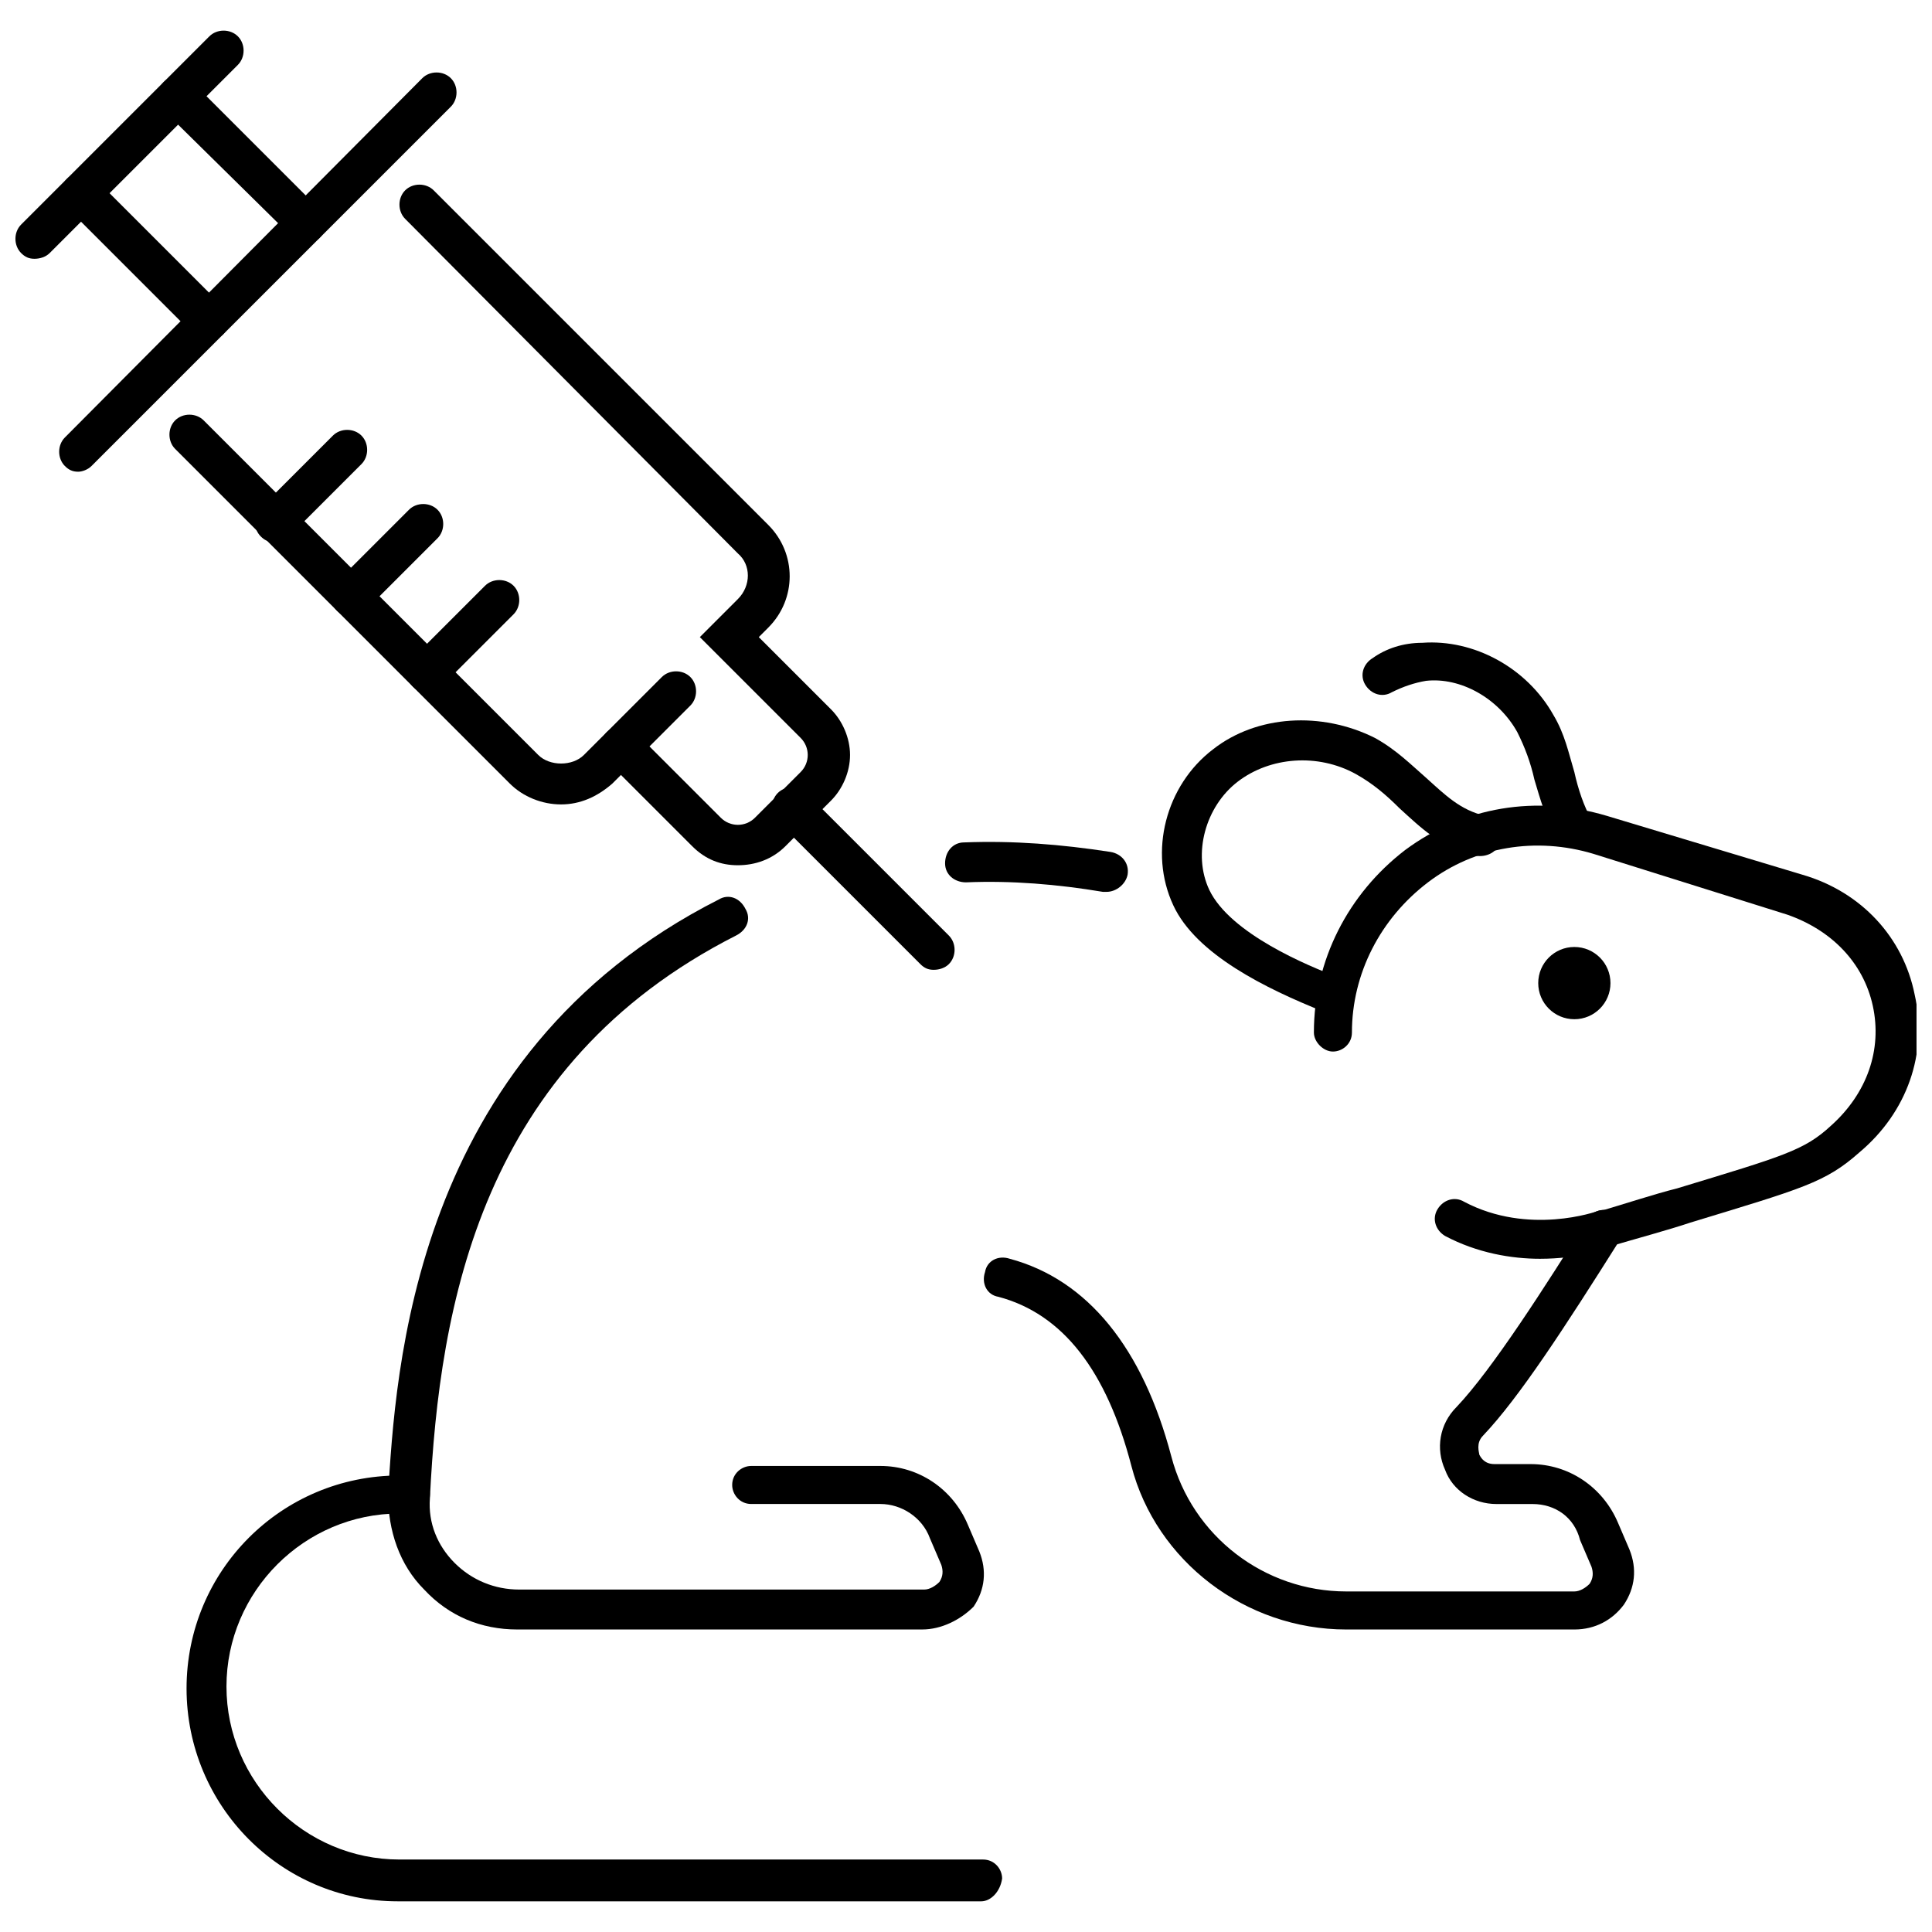 <?xml version="1.0" encoding="UTF-8"?>
<!-- Uploaded to: ICON Repo, www.iconrepo.com, Generator: ICON Repo Mixer Tools -->
<svg width="800px" height="800px" version="1.1" viewBox="144 144 512 512" xmlns="http://www.w3.org/2000/svg">
 <defs>
  <clipPath id="b">
   <path d="m492 357h159.9v119h-159.9z"/>
  </clipPath>
  <clipPath id="a">
   <path d="m148.09 152h60.906v61h-60.906z"/>
  </clipPath>
 </defs>
 <path d="m437.28 380.35h-1.008c-12.09-2.016-24.184-3.023-36.273-2.519-3.023 0-5.543-2.016-5.543-5.039 0-3.023 2.016-5.543 5.039-5.543 13.098-0.504 25.695 0.504 38.793 2.519 3.023 0.504 5.039 3.023 4.535 6.047-0.504 2.519-3.023 4.535-5.543 4.535z"/>
 <path d="m388.41 575.83h-107.31c-9.574 0-18.137-3.527-24.688-10.578-6.551-6.551-9.574-15.617-9.574-25.191 2.019-31.742 6.051-116.38 87.668-157.7 2.519-1.512 5.543-0.504 7.055 2.519 1.512 2.519 0.504 5.543-2.519 7.055-67.512 34.258-78.598 97.738-81.113 149.13-0.504 6.551 2.016 12.594 6.551 17.129 4.535 4.535 10.578 7.055 17.129 7.055h107.31c1.512 0 3.023-1.008 4.031-2.016 1.008-1.512 1.008-3.023 0.504-4.535l-3.023-7.055c-2.016-5.543-7.559-9.07-13.098-9.07h-34.258c-3.023 0-5.039-2.519-5.039-5.039 0-3.023 2.519-5.039 5.039-5.039h34.258c10.078 0 19.145 6.047 23.176 15.617l3.023 7.055c2.016 5.039 1.512 10.078-1.512 14.609-3.531 3.531-8.57 6.051-13.609 6.051z"/>
 <path d="m404.03 647.87h-154.67c-30.73 0-55.922-25.188-55.922-56.426 0-31.234 25.191-56.426 56.426-56.426h3.023c3.023 0 5.039 2.519 5.039 5.039 0 3.023-2.519 5.039-5.039 5.039h-3.023c-25.191 0-45.848 20.656-45.848 45.848 0 25.191 20.656 45.848 45.848 45.848h154.67c3.023 0 5.039 2.519 5.039 5.039-0.504 3.523-3.023 6.039-5.543 6.039z"/>
 <path d="m496.73 412.59c-0.504 0-1.512 0-2.016-0.504-15.113-6.047-33.754-15.113-39.801-28.215-6.551-14.105-2.016-31.738 10.578-41.312 11.586-9.07 28.719-10.078 42.824-3.023 5.543 3.023 9.574 7.055 13.602 10.578 5.039 4.535 9.07 8.566 15.617 10.078 3.023 0.504 4.535 3.527 4.031 6.551-0.504 3.023-3.527 4.535-6.551 4.031-9.07-2.016-14.609-7.559-20.152-12.594-3.527-3.527-7.055-6.551-11.586-9.07-10.078-5.543-22.672-4.535-31.234 2.016-8.566 6.551-12.09 19.145-7.559 28.719 5.543 11.586 26.199 20.152 34.258 23.176 2.519 1.008 4.031 4.031 3.023 7.055-1.004 1.004-3.019 2.516-5.035 2.516z"/>
 <path d="m561.22 368.76c-1.512 0-3.527-1.008-4.535-2.519-3.023-5.039-4.535-10.578-6.047-15.617-1.008-4.535-2.519-8.566-4.535-12.594-5.039-9.07-15.113-14.609-24.184-13.602-3.023 0.504-6.047 1.512-9.07 3.023-2.519 1.512-5.543 0.504-7.055-2.016s-0.504-5.543 2.016-7.055c3.531-2.519 8.066-4.031 13.105-4.031 13.602-1.008 27.711 6.551 34.762 19.145 3.023 5.039 4.031 10.078 5.543 15.113 1.008 4.535 2.519 9.07 4.535 12.594 1.512 2.519 1.008 5.543-1.512 7.055-1.512 0.504-2.519 0.504-3.023 0.504z"/>
 <path d="m570.79 404.53c0 5.289-4.285 9.574-9.57 9.574-5.289 0-9.574-4.285-9.574-9.574 0-5.285 4.285-9.57 9.574-9.57 5.285 0 9.57 4.285 9.57 9.57"/>
 <g clip-path="url(#b)">
  <path d="m567.77 475.57c-2.016 0-4.535-1.512-5.039-3.527-1.008-3.023 0.504-5.543 3.527-6.551 8.566-2.519 16.121-5.039 22.168-6.551 28.215-8.566 33.754-10.078 40.809-16.625 9.574-8.566 13.602-20.152 11.082-31.738s-11.082-20.152-22.672-24.184l-51.387-16.121c-15.113-4.535-31.234-2.016-43.832 7.559-12.594 9.574-20.152 24.184-20.152 39.801 0 3.023-2.519 5.039-5.039 5.039s-5.039-2.519-5.039-5.039c0-19.145 9.07-36.777 24.184-48.367 15.617-11.586 34.762-14.609 53.402-9.07l51.891 15.617c15.617 4.535 26.703 16.625 29.727 31.738 3.527 15.617-2.016 31.234-14.609 41.816-9.07 8.062-15.113 9.574-44.84 18.641-6.047 2.016-13.602 4.031-22.168 6.551-1.004 1.012-1.508 1.012-2.012 1.012z"/>
 </g>
 <path d="m552.15 477.59c-7.559 0-16.625-1.512-25.191-6.047-2.519-1.512-3.527-4.535-2.016-7.055 1.512-2.519 4.535-3.527 7.055-2.016 17.129 9.07 35.266 2.519 35.266 2.519 2.519-1.008 5.543 0.504 6.551 3.023s-0.504 5.543-3.023 6.551c-0.504 0.504-8.562 3.023-18.641 3.023z"/>
 <path d="m561.22 575.83h-60.457c-26.703 0-50.383-18.137-56.93-43.328-6.551-25.191-18.137-40.305-35.266-44.84-3.023-0.504-4.535-3.527-3.527-6.551 0.504-3.023 3.527-4.535 6.551-3.527 20.656 5.543 35.266 23.68 42.824 52.395 5.543 21.16 24.688 35.77 46.352 35.77h60.457c1.512 0 3.023-1.008 4.031-2.016 1.008-1.512 1.008-3.023 0.504-4.535l-3.023-7.055c-1.516-6.039-6.555-9.562-12.602-9.562h-9.574c-6.047 0-11.586-3.527-13.602-9.07-2.519-5.543-1.512-12.09 3.023-16.625 9.574-10.078 23.68-32.242 34.762-49.879 1.512-2.519 5.039-3.023 7.055-1.512 2.519 1.512 3.023 5.039 1.512 7.055-14.609 23.176-26.703 41.816-36.273 51.891-2.016 2.016-1.008 4.535-1.008 5.039 0.504 1.008 1.512 2.519 4.031 2.519h9.574c10.078 0 19.145 6.047 23.176 15.617l3.023 7.055c2.016 5.039 1.512 10.078-1.512 14.609-3.027 4.031-7.562 6.551-13.102 6.551z"/>
 <path d="m292.69 357.18c-5.039 0-10.078-2.016-13.602-5.543l-88.672-88.672c-2.016-2.016-2.016-5.543 0-7.559 2.016-2.016 5.543-2.016 7.559 0l88.672 88.672c3.023 3.023 9.07 3.023 12.09 0l20.656-20.656c2.016-2.016 5.543-2.016 7.559 0s2.016 5.543 0 7.559l-20.656 20.656c-4.035 3.527-8.566 5.543-13.605 5.543z"/>
 <path d="m339.54 373.3c-4.535 0-8.566-1.512-12.09-5.039l-22.672-22.672c-2.016-2.016-2.016-5.543 0-7.559s5.543-2.016 7.559 0l22.672 22.672c2.519 2.519 6.551 2.519 9.07 0l12.09-12.09c2.519-2.519 2.519-6.551 0-9.07l-26.703-26.703 10.078-10.078c3.527-3.527 3.527-9.07 0-12.09l-88.172-88.668c-2.016-2.016-2.016-5.543 0-7.559s5.543-2.016 7.559 0l88.672 88.672c7.559 7.559 7.559 19.648 0 27.207l-2.519 2.519 19.145 19.145c3.023 3.023 5.039 7.559 5.039 12.09 0 4.535-2.016 9.07-5.039 12.09l-12.09 12.09c-3.531 3.531-8.066 5.043-12.598 5.043z"/>
 <path d="m391.43 401.01c-1.512 0-2.519-0.504-3.527-1.512l-37.785-37.785c-2.016-2.016-2.016-5.543 0-7.559s5.543-2.016 7.559 0l37.785 37.785c2.016 2.016 2.016 5.543 0 7.559-1.008 1.008-2.519 1.512-4.031 1.512z"/>
 <path d="m164.72 269.01c-1.512 0-2.519-0.504-3.527-1.512-2.016-2.016-2.016-5.543 0-7.559l94.719-95.219c2.016-2.016 5.543-2.016 7.559 0s2.016 5.543 0 7.559l-95.223 95.219c-1.008 1.008-2.519 1.512-3.527 1.512z"/>
 <path d="m256.92 327.45c-1.512 0-2.519-0.504-3.527-1.512-2.016-2.016-2.016-5.543 0-7.559l19.145-19.145c2.016-2.016 5.543-2.016 7.559 0s2.016 5.543 0 7.559l-19.145 19.145c-1.008 1.008-2.519 1.512-4.031 1.512z"/>
 <path d="m236.77 307.3c-1.512 0-2.519-0.504-3.527-1.512-2.016-2.016-2.016-5.543 0-7.559l19.145-19.145c2.016-2.016 5.543-2.016 7.559 0s2.016 5.543 0 7.559l-19.145 19.145c-1.012 1.008-2.519 1.512-4.031 1.512z"/>
 <path d="m216.61 287.65c-1.512 0-2.519-0.504-3.527-1.512-2.016-2.016-2.016-5.543 0-7.559l19.145-19.145c2.016-2.016 5.543-2.016 7.559 0 2.016 2.016 2.016 5.543 0 7.559l-19.145 19.145c-1.012 1.008-2.519 1.512-4.031 1.512z"/>
 <path d="m225.18 208.55c-1.512 0-2.519-0.504-3.527-1.512l-34.258-33.754c-2.016-2.016-2.016-5.543 0-7.559 2.016-2.016 5.543-2.016 7.559 0l33.754 33.754c2.016 2.016 2.016 5.543 0 7.559-1.008 1.008-2.519 1.512-3.527 1.512z"/>
 <path d="m198.98 234.25c-1.512 0-2.519-0.504-3.527-1.512l-33.754-33.754c-2.016-2.016-2.016-5.543 0-7.559 2.016-2.016 5.543-2.016 7.559 0l33.754 33.754c2.016 2.016 2.016 5.543 0 7.559-1.512 1.008-2.519 1.512-4.031 1.512z"/>
 <g clip-path="url(#a)">
  <path d="m153.13 212.58c-1.512 0-2.519-0.504-3.527-1.512-2.016-2.016-2.016-5.543 0-7.559l49.879-49.879c2.016-2.016 5.543-2.016 7.559 0 2.016 2.016 2.016 5.543 0 7.559l-49.879 49.879c-1.008 1.008-2.519 1.512-4.031 1.512z"/>
 </g>
</svg>